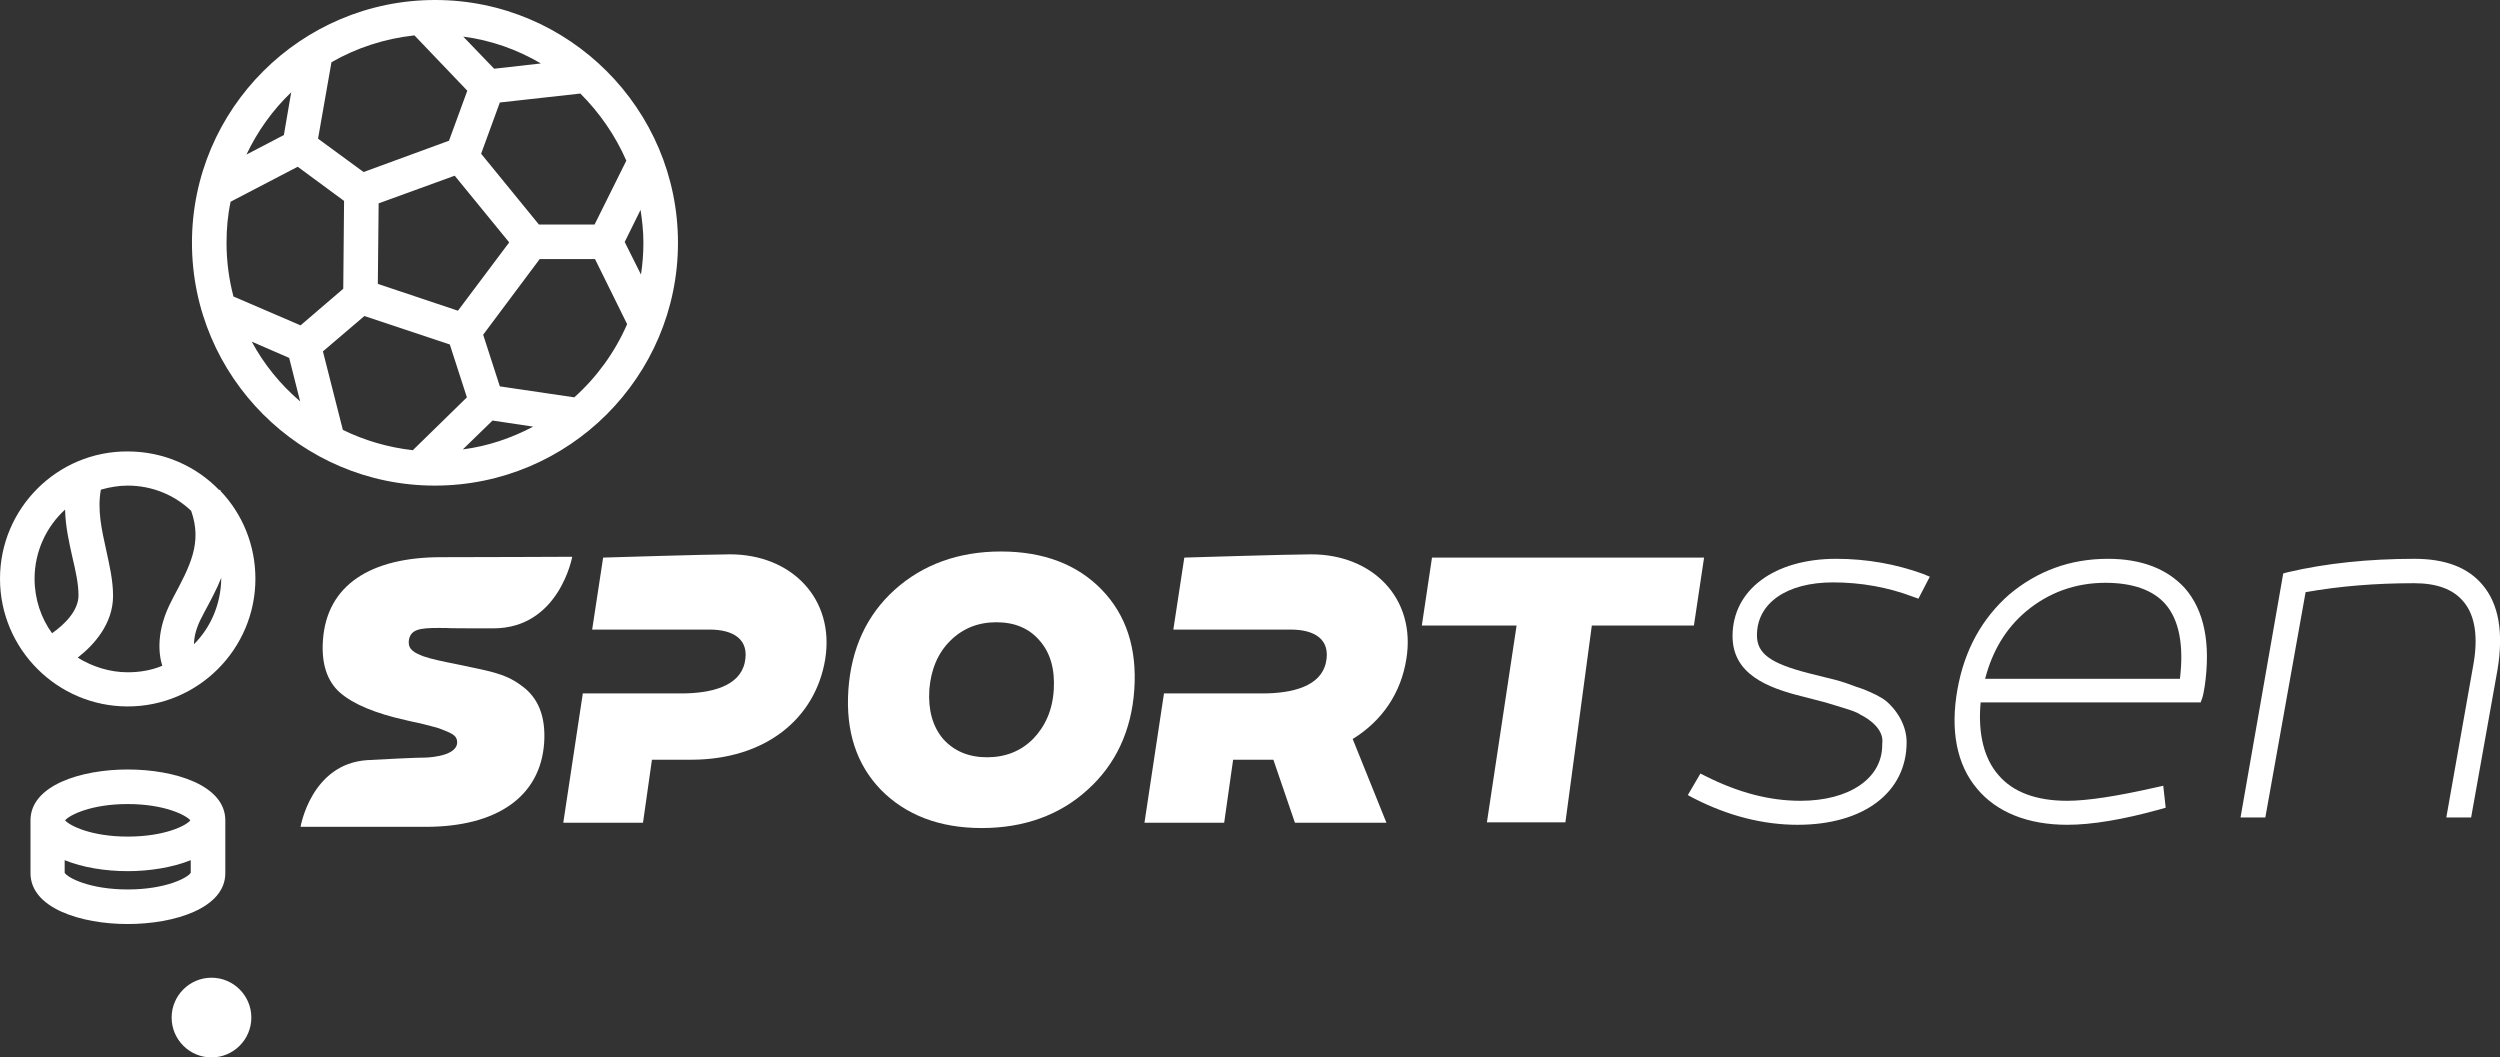 <svg xmlns="http://www.w3.org/2000/svg" xmlns:xlink="http://www.w3.org/1999/xlink" version="1.1" style="enable-background:new 0 0 614.7 259.9;" xml:space="preserve" width="614.7" height="259.9"><rect width="100%" height="100%" fill="#333333" stroke="none"/><rect id="backgroundrect" width="100%" height="100%" x="0" y="0" fill="none" stroke="none"/>

<g class="currentLayer" style=""><title>Layer 1</title><g id="svg_1" class="selected" fill="#ffffff" fill-opacity="1">
	<path style="" d="M179.5,136.3c-5.1,0-31.2,0.8-31.2,0.8l-2.7,17.7h21.7v0c0,0,6.1,0,7.2,0c5.8,0,9.9,2.4,8.6,8.2   c-1.3,5.7-8.1,7.5-15.6,7.5h-2.4h-2.6h-19.2l-4.8,31.8h19.6l2.2-15.5h9.6c18.3,0,30.6-10.1,33-24.7   C205.3,147.2,194.6,136.3,179.5,136.3z" id="svg_2" fill="#ffffff" fill-opacity="1"/>
	<path style="" d="M322.4,136.3c-5.1,0-31.2,0.8-31.2,0.8l-2.7,17.7h21.7v0c0,0,6.1,0,7.2,0c5.8,0,9.9,2.4,8.6,8.2   c-1.3,5.7-8.1,7.5-15.6,7.5h-2.4h-2.6h-19.2l-4.8,31.8h19.6l2.2-15.5h9.6c0.1,0,0.2,0,0.3,0l5.3,15.5h22.5l-8.3-20.6   c7.2-4.4,11.9-11.3,13.2-19.7C348.2,147.2,337.6,136.3,322.4,136.3z" id="svg_3" fill="#ffffff" fill-opacity="1"/>
	<path style="" d="M107.9,154.4c5.3,0-2.8,0.1,13.4,0.1c16.2,0,19.4-17.6,19.4-17.6s-22.8,0.1-32.2,0.1   c-17.3,0-28.2,6.8-29.1,20.5c-0.4,5.6,1,10,4.2,12.8c3.2,2.8,8.6,5.1,16.3,6.8c1.1,0.3,3.4,0.7,4.4,1c1,0.3,2.9,0.7,3.7,1   c2.7,1.1,4.5,1.5,4.4,3.6c-0.3,3.6-8.4,3.6-8.4,3.6s-0.8-0.1-13.7,0.6c-13.8,0.9-16.4,16.4-16.4,16.4s21.9,0,30.8,0   c17.3,0,28.2-7.3,29.1-20.7c0.4-6.4-1.4-11.1-5.7-14.1c-4.1-3.1-8.6-3.6-15.4-5.1c-3.5-0.7-6.5-1.3-8.5-2c-2.4-0.9-3.8-1.7-3.7-3.7   C100.8,154.7,103.2,154.4,107.9,154.4z" id="svg_4" fill="#ffffff" fill-opacity="1"/>
	<path style="" d="M246.1,135.6c-10.4,0-19.2,3.2-26.1,9.4c-6.9,6.2-10.7,14.5-11.4,24.6c-0.7,10.2,2,18.4,8,24.6   c6.1,6.2,14.4,9.4,24.8,9.4c10.4,0,19.2-3.2,26-9.4c6.9-6.2,10.8-14.5,11.5-24.6c0.7-10.2-2-18.4-8-24.6   C264.9,138.8,256.6,135.6,246.1,135.6z M259.1,169.6c-0.3,5-2.1,9-5.1,12.1c-3,3-6.8,4.5-11.3,4.5c-4.5,0-8.1-1.5-10.8-4.5   c-2.6-3.1-3.7-7.1-3.4-12.1c0.4-5,2.1-9,5.1-12c3.1-3.1,6.9-4.6,11.4-4.6c4.5,0,8.1,1.5,10.7,4.6   C258.3,160.6,259.4,164.6,259.1,169.6z" id="svg_5" fill="#ffffff" fill-opacity="1"/>
	<polygon style="" points="419,137.1 352.1,137.1 349.6,153.8 372.9,153.8 365.6,202.2 384.9,202.2 391.4,153.8    416.5,153.8  " id="svg_6" fill="#ffffff" fill-opacity="1"/>
	<path style="" d="M451.5,137.4c-15.2,0-25.5,7.6-25.5,19c0,9.3,8.4,12.7,17.4,14.9l5.4,1.4l4.6,1.4   c1.6,0.5,3.2,1,4,1.6l0.2,0.1c1.4,0.7,5.8,3.3,5.2,7.1l0,0.3c0,8.2-8.1,13.7-20.1,13.7c-7.6,0-15.2-2-23.2-6l-1.4-0.7l-3.1,5.3   l1.5,0.8c8.4,4.3,17,6.5,25.5,6.5c16.3,0,26.8-8,26.8-20.3c0-3.6-1.8-7.3-5-10.1c-1.4-1.1-3.3-2-5.8-3l-1.5-0.5   c-1.8-0.7-3.3-1.2-4.7-1.6l-7.2-1.8c-9.3-2.4-12.6-4.8-12.6-9.3c0-7.9,7.3-13,18.7-13c6.9,0,13.5,1.2,19.6,3.5l1.4,0.5l2.8-5.4   l-1.7-0.7C466.2,138.7,459,137.4,451.5,137.4z" id="svg_7" fill="#ffffff" fill-opacity="1"/>
	<path style="" d="M518.3,137.4c-9.3,0-17.4,3-24.3,8.8c-6.7,5.9-11,13.7-12.7,23.3c-1.8,10-0.2,18.5,4.8,24.4   c4.8,5.8,12.5,8.9,22.2,8.9c6.1,0,13.8-1.3,22.8-3.8l1.4-0.4l-0.6-5.4l-1.8,0.4c-9.7,2.2-16.9,3.3-21.8,3.3   c-7.6,0-13.3-2.1-16.9-6.3c-3.6-4.1-5.1-10.3-4.4-17.9h54.1l0.4-1.1c0.3-0.9,0.4-1.9,0.6-2.9c1.5-10.5-0.1-18.6-4.9-24.1   C532.9,139.9,526.6,137.4,518.3,137.4z M536,166.9h-47.9c1.8-6.9,5.1-12.4,10.1-16.6c5.5-4.6,12.1-7,19.5-7   c6.7,0,11.7,1.8,14.7,5.2C535.8,152.4,537,158.6,536,166.9z" id="svg_8" fill="#ffffff" fill-opacity="1"/>
	<path style="" d="M610.4,143.8c-3.6-4.3-9.2-6.4-16.7-6.4c-11.3,0-21.8,1.1-31.2,3.3l-1.1,0.3l-10.5,60h6.1l9.9-55.4   c8.5-1.5,17.2-2.2,26.7-2.2c5.6,0,9.6,1.5,12.1,4.5c2.9,3.4,3.7,8.8,2.4,15.8l-6.6,37.3h6.1l6.5-36.4   C615.6,155.5,614.4,148.5,610.4,143.8z" id="svg_9" fill="#ffffff" fill-opacity="1"/>
	<path style="" d="M54.1,120.4l-0.2,0.1c-5.7-5.9-13.7-9.5-22.5-9.5C14.1,110.9,0,125,0,142.3   c0,17.3,14.1,31.4,31.4,31.4c17.3,0,31.4-14.1,31.4-31.4c0-8.3-3.2-15.9-8.5-21.5C54.2,120.7,54.2,120.5,54.1,120.4z M8.5,142.3   c0-6.7,2.9-12.8,7.5-17c0.1,4.2,1,8.1,1.8,11.7c0.8,3.4,1.5,6.5,1.5,9.4c0,3.8-3.5,7.2-6.5,9.3C10.1,152,8.5,147.3,8.5,142.3z    M19.1,161.7c4-3.1,8.7-8.3,8.7-15.2c0-3.8-0.9-7.6-1.7-11.3c-1.1-5-2.2-9.8-1.3-14.8c2.1-0.6,4.3-1,6.6-1c6,0,11.5,2.3,15.6,6.2   c2.8,7.9-0.3,13.6-4.4,21.3l-0.3,0.6c-4,7.5-3.3,13.3-2.4,16.2c-2.6,1.1-5.5,1.6-8.5,1.6C26.9,165.3,22.7,163.9,19.1,161.7z    M47.7,158.4c0-1.7,0.5-4.1,2.1-7l0.3-0.6c1.5-2.8,3.1-5.7,4.3-8.7c0,0.1,0,0.1,0,0.2C54.3,148.6,51.8,154.3,47.7,158.4z" id="svg_10" fill="#ffffff" fill-opacity="1"/>
	<path style="" d="M166.7,59.7c0-32.9-26.8-59.7-59.7-59.7C74,0,47.2,26.8,47.2,59.7c0,32.9,26.8,59.7,59.7,59.7   C139.9,119.4,166.7,92.6,166.7,59.7z M55.7,59.7c0-3.5,0.3-6.8,1-10.1L73.2,41l11.4,8.4L84.4,71L73.9,80l-16.5-7.1   C56.3,68.7,55.7,64.3,55.7,59.7z M131.1,104.9c-5.3,2.8-11.1,4.8-17.3,5.6l7.3-7.1L131.1,104.9z M112.6,76.4l-19.7-6.6L93.1,50   l18.7-6.8l13.4,16.4L112.6,76.4z M113.9,9c6.9,0.9,13.3,3.2,19.1,6.6l-11.5,1.3L113.9,9z M114.9,22.3l-4.5,12.3l-21,7.7l-11.2-8.2   l3.3-18.8c6.1-3.5,13-5.8,20.4-6.6L114.9,22.3z M79.4,86.4l10.2-8.7l21,7l4.2,13l-13.3,13c-6.1-0.7-11.9-2.4-17.2-5L79.4,86.4z    M141.2,97.7l-18.3-2.7l-4.1-12.7l13.9-18.6h13.6l7.9,16C151.2,86.6,146.7,92.8,141.2,97.7z M158.2,59.7c0,2.6-0.2,5.3-0.6,7.8   l-4-8l3.9-7.9C157.9,54.2,158.2,56.9,158.2,59.7z M154,39.5l-7.8,15.7h-13.7l-14.2-17.4l4.6-12.6l19.8-2.2   C147.4,27.7,151.3,33.3,154,39.5z M71.6,22.7l-1.8,10.5L60.6,38C63.3,32.3,67,27.1,71.6,22.7z M61.9,84l9.2,4l2.7,10.7   C69,94.6,64.9,89.6,61.9,84z" id="svg_11" fill="#ffffff" fill-opacity="1"/>
	<path style="" d="M52,240.4c-5.4,0-9.8,4.4-9.8,9.8c0,5.4,4.4,9.8,9.8,9.8c5.4,0,9.8-4.4,9.8-9.8   C61.8,244.8,57.4,240.4,52,240.4z" id="svg_12" fill="#ffffff" fill-opacity="1"/>
	<path style="" d="M55.4,214.7v-13c0-8.6-12.4-12.5-24-12.5c-11.5,0-23.9,3.9-23.9,12.5v13c0,8.6,12.4,12.5,23.9,12.5   C42.9,227.2,55.4,223.3,55.4,214.7z M31.4,197.7c9,0,14.3,2.7,15.4,4c-1,1.3-6.3,4-15.4,4c-9,0-14.3-2.7-15.4-4   C17.1,200.4,22.4,197.7,31.4,197.7z M31.4,218.7c-9.4,0-14.8-2.9-15.5-4.1v-3.1c4.4,1.8,10,2.7,15.5,2.7c5.4,0,11-0.9,15.5-2.7v3.1   C46.2,215.8,40.8,218.7,31.4,218.7z" id="svg_13" fill="#ffffff" fill-opacity="1"/>
</g></g></svg>